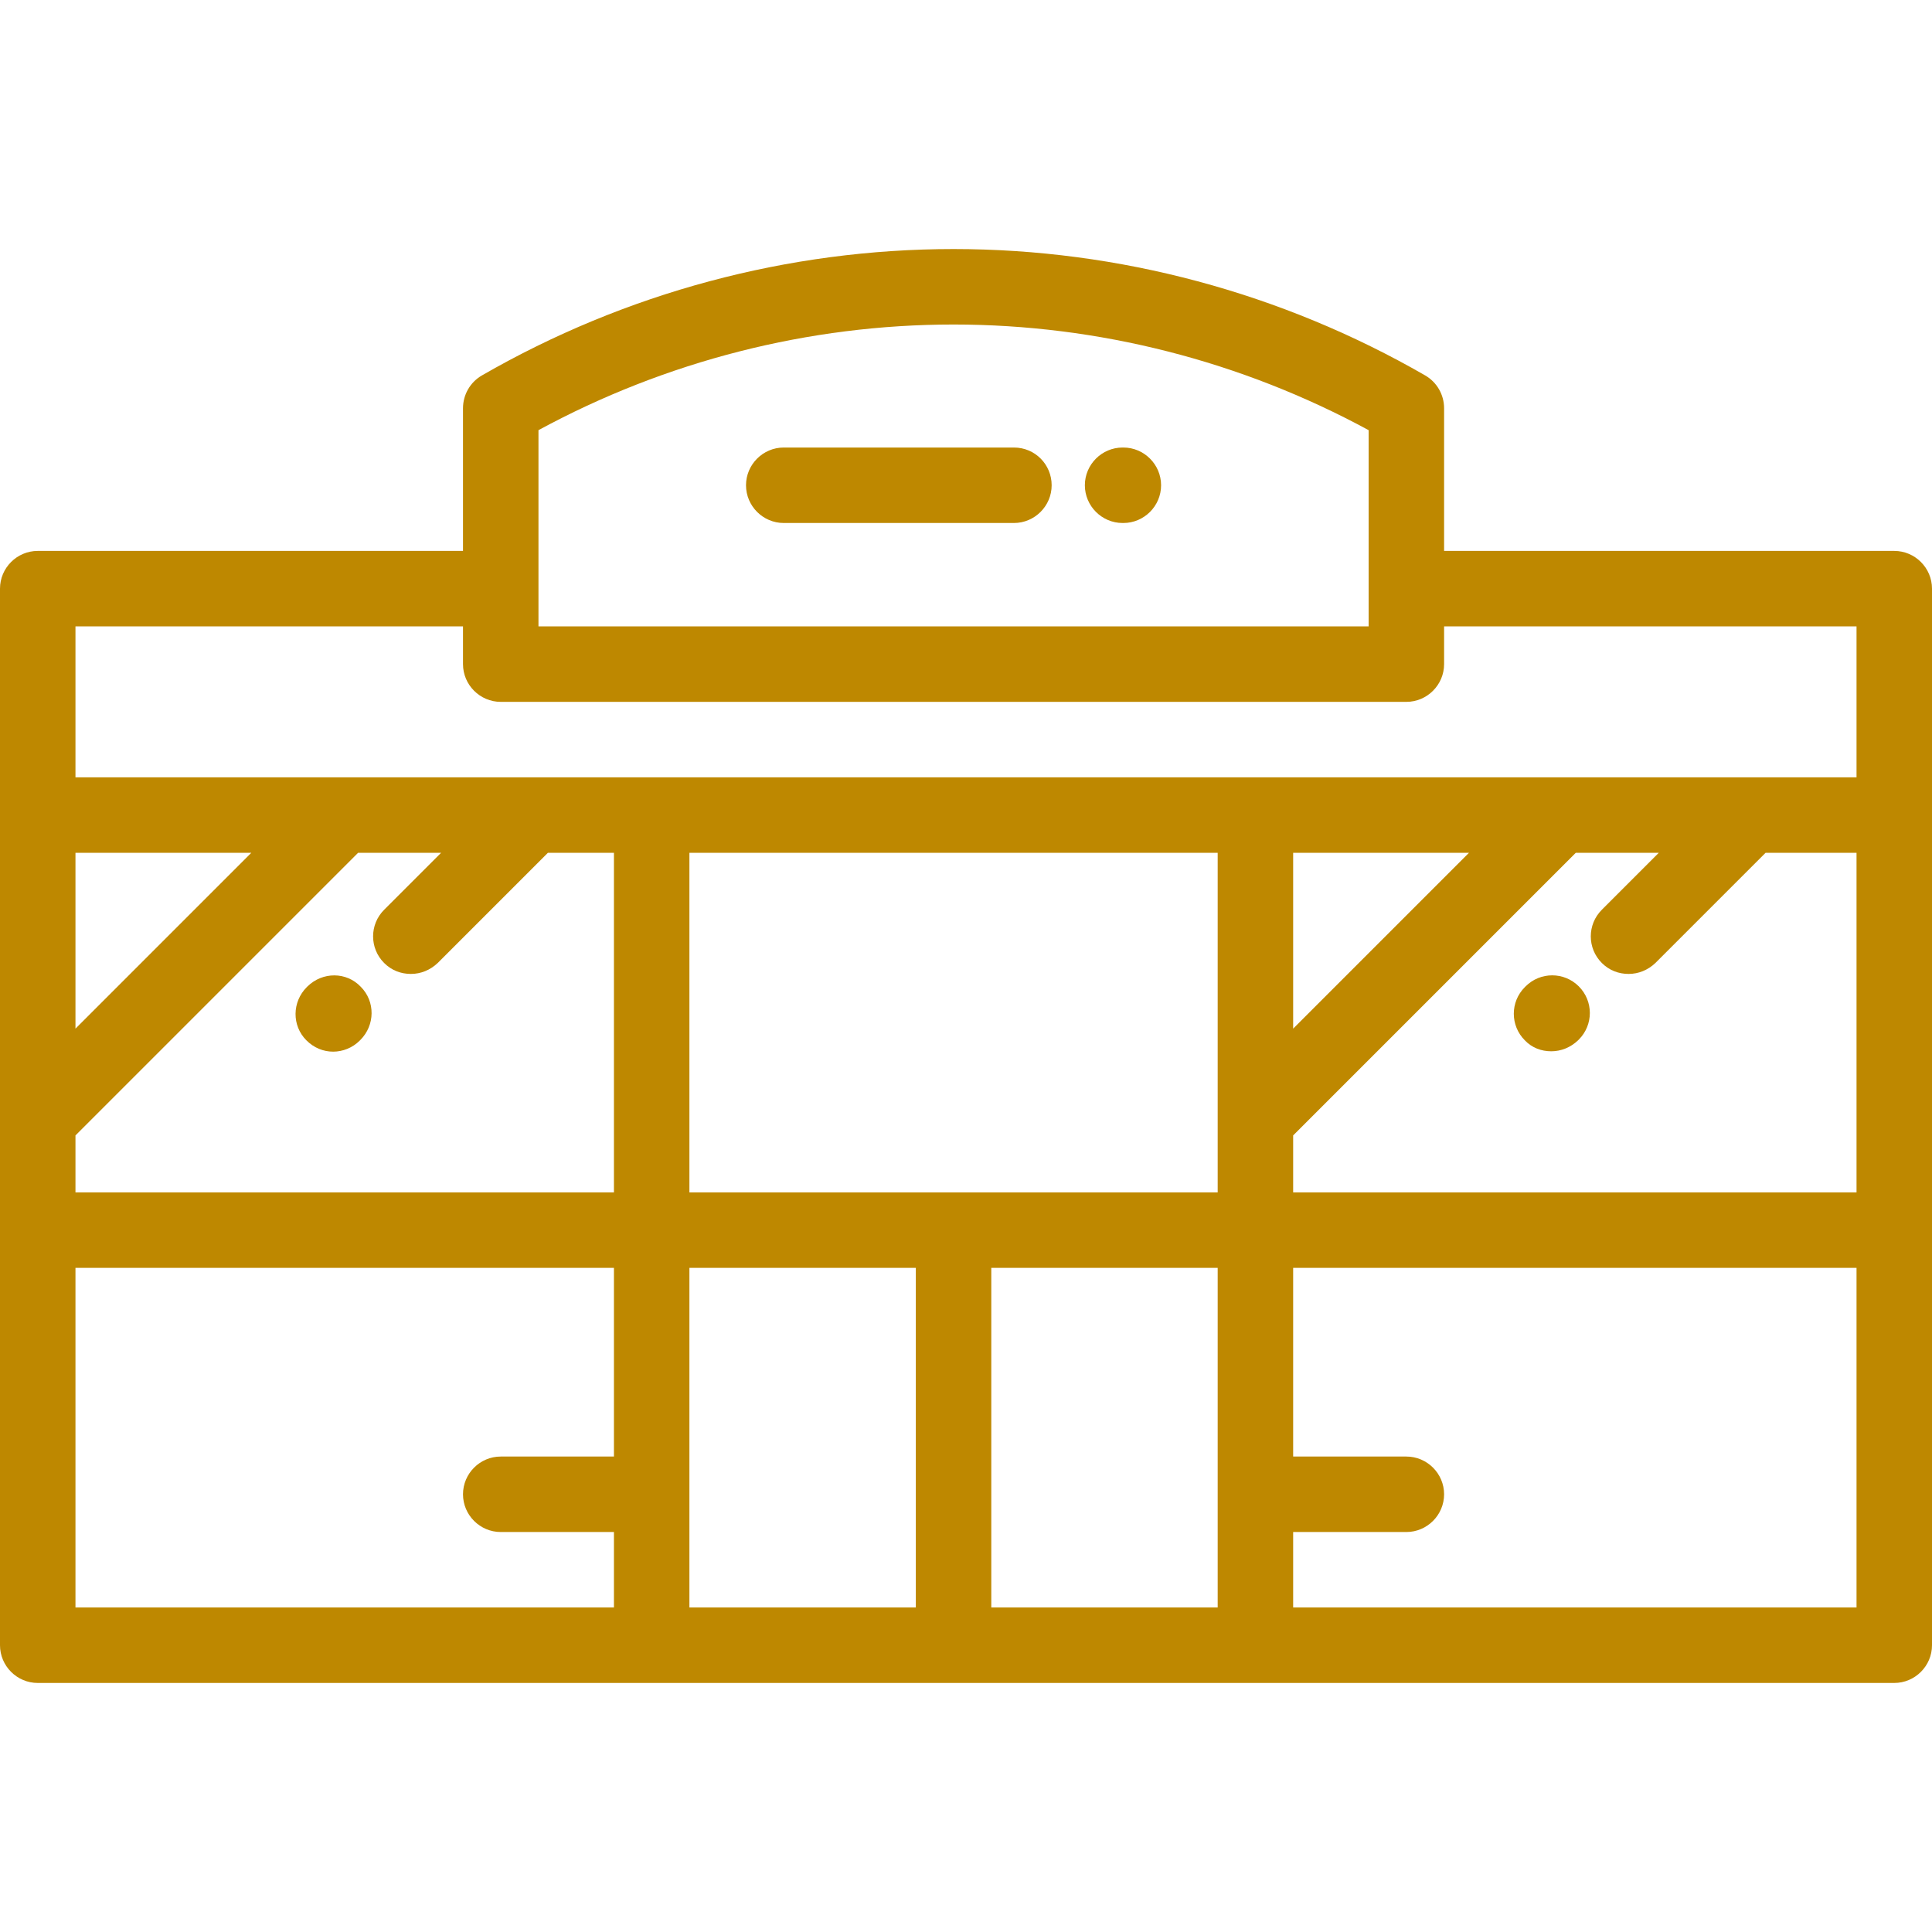 <?xml version="1.0" encoding="UTF-8"?> <!-- Generator: Adobe Illustrator 23.0.6, SVG Export Plug-In . SVG Version: 6.00 Build 0) --> <svg xmlns="http://www.w3.org/2000/svg" xmlns:xlink="http://www.w3.org/1999/xlink" id="Capa_1" x="0px" y="0px" viewBox="0 0 512 512" style="enable-background:new 0 0 512 512;" xml:space="preserve"> <style type="text/css"> .st0{fill:#BE8800;} </style> <g> <g> <g> <path class="st0" d="M502,146H382.7v-37.8c0-3.6-1.9-6.9-5-8.7c-38-21.9-81.2-33.5-125-33.5s-87,11.6-125,33.5 c-3.1,1.8-5,5.1-5,8.7V146H10c-5.5,0-10,4.5-10,10v140.7v0V436c0,5.5,4.5,10,10,10h122.7h40H502c5.5,0,10-4.5,10-10V156 C512,150.5,507.5,146,502,146z M142.7,114c33.7-18.3,71.6-28,110-28s76.3,9.7,110,28v52h-220L142.7,114L142.7,114z M20,226h46.6 L20,272.6V226z M20,300.9L94.9,226h22l-15.1,15.1c-3.9,3.9-3.9,10.2,0,14.1c2,2,4.5,2.9,7.1,2.9c2.6,0,5.1-1,7.1-2.9l29.2-29.2 h17.5v90H20V300.9z M162.7,386h-30c-5.5,0-10,4.5-10,10s4.5,10,10,10h30v20h-30H20v-90h142.7V386z M242.7,426h-60v-90h60V426z M322.7,426h-60v-90h60L322.7,426L322.7,426z M322.7,296.7L322.7,296.7V316h-140v0v-90h140V296.7z M492,426H342.7v-20h30 c5.5,0,10-4.5,10-10s-4.5-10-10-10h-30v-50H492V426z M417.6,226h22l-15.1,15.1c-3.9,3.9-3.9,10.2,0,14.1c2,2,4.5,2.9,7.1,2.9 c2.6,0,5.1-1,7.1-2.9l29.2-29.2H492v90H342.7v-15.1L417.6,226z M342.7,272.6V226h46.6L342.7,272.6z M492,206H20v-40h102.7v10 c0,5.5,4.5,10,10,10h240c5.5,0,10-4.5,10-10v-10H492L492,206L492,206z"></path> <path class="st0" d="M268.7,118.6h-61c-5.5,0-10,4.5-10,10s4.5,10,10,10h61c5.5,0,10-4.5,10-10 C278.7,123.1,274.3,118.6,268.7,118.6z"></path> <path class="st0" d="M297.7,118.6h-0.2c-5.5,0-10,4.5-10,10s4.5,10,10,10h0.2c5.5,0,10-4.5,10-10 C307.7,123.1,303.2,118.6,297.7,118.6z"></path> <path class="st0" d="M81.5,261.4l-0.2,0.2c-3.9,3.9-4,10.2-0.1,14.1c2,2,4.5,3,7.1,3c2.5,0,5.1-1,7-2.9l0.2-0.2 c3.9-3.9,4-10.2,0.1-14.1C91.8,257.5,85.5,257.5,81.5,261.4z"></path> <path class="st0" d="M411.1,278.6c2.6,0,5.1-1,7.1-2.9l0.2-0.2c3.9-3.9,3.9-10.2,0-14.1c-3.9-3.9-10.2-3.9-14.1,0l-0.2,0.2 c-3.9,3.9-3.9,10.2,0,14.1C406,277.7,408.5,278.6,411.1,278.6z"></path> </g> </g> </g> </svg> 